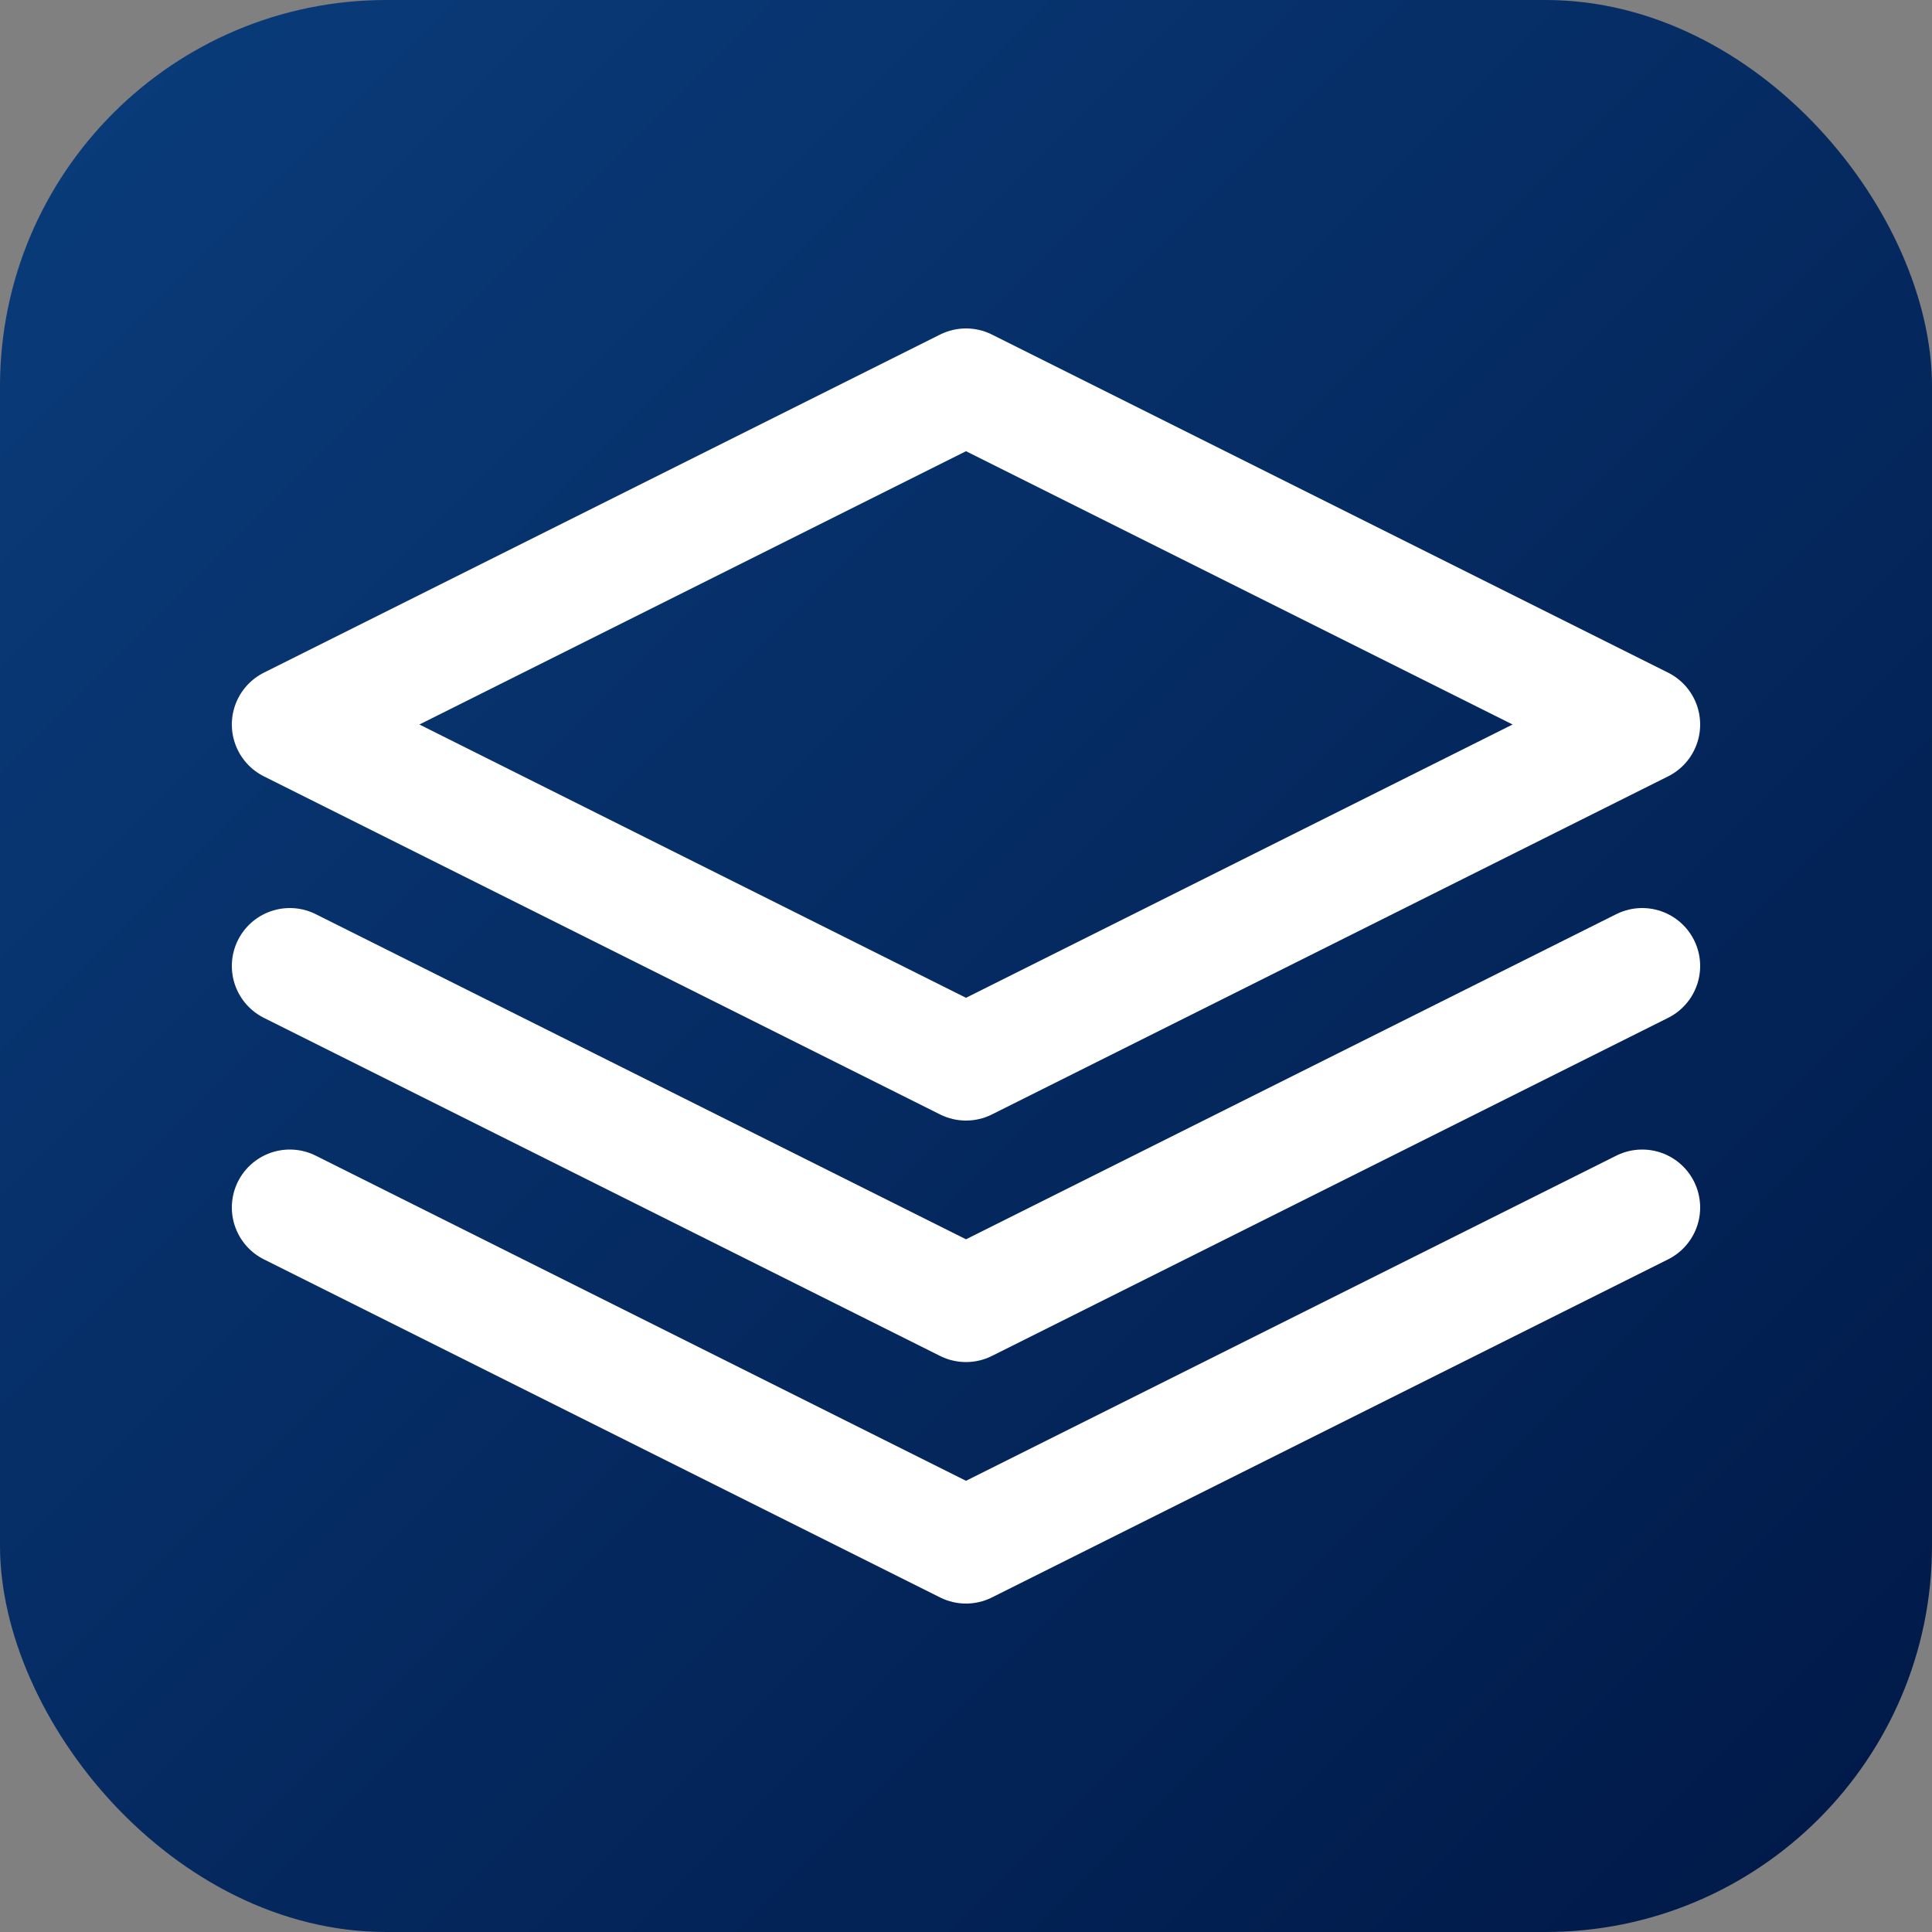 <svg xmlns="http://www.w3.org/2000/svg" viewBox="0 0 100 100">
  <rect x="0" y="0" width="100" height="100" fill="#808080" stroke="none"/>
  <defs>
    <linearGradient id="bgGrad" x1="0%" y1="0%" x2="100%" y2="100%">
      <stop offset="0%" stop-color="#0a3d7c"/>
      <stop offset="100%" stop-color="#001847"/>
    </linearGradient>
  </defs>
  <!-- Background with rounded corners -->
  <rect width="100" height="100" rx="20" fill="url(#bgGrad)"/>
  <!-- Stack icon (3 layers) -->
  <g fill="none" stroke="white" stroke-width="6" stroke-linecap="round" stroke-linejoin="round">
    <path d="M50 20L15 37.5l35 17.5 35-17.5L50 20z"/>
    <path d="M15 62.5l35 17.5 35-17.5"/>
    <path d="M15 50l35 17.5 35-17.5"/>
  </g>
</svg>
